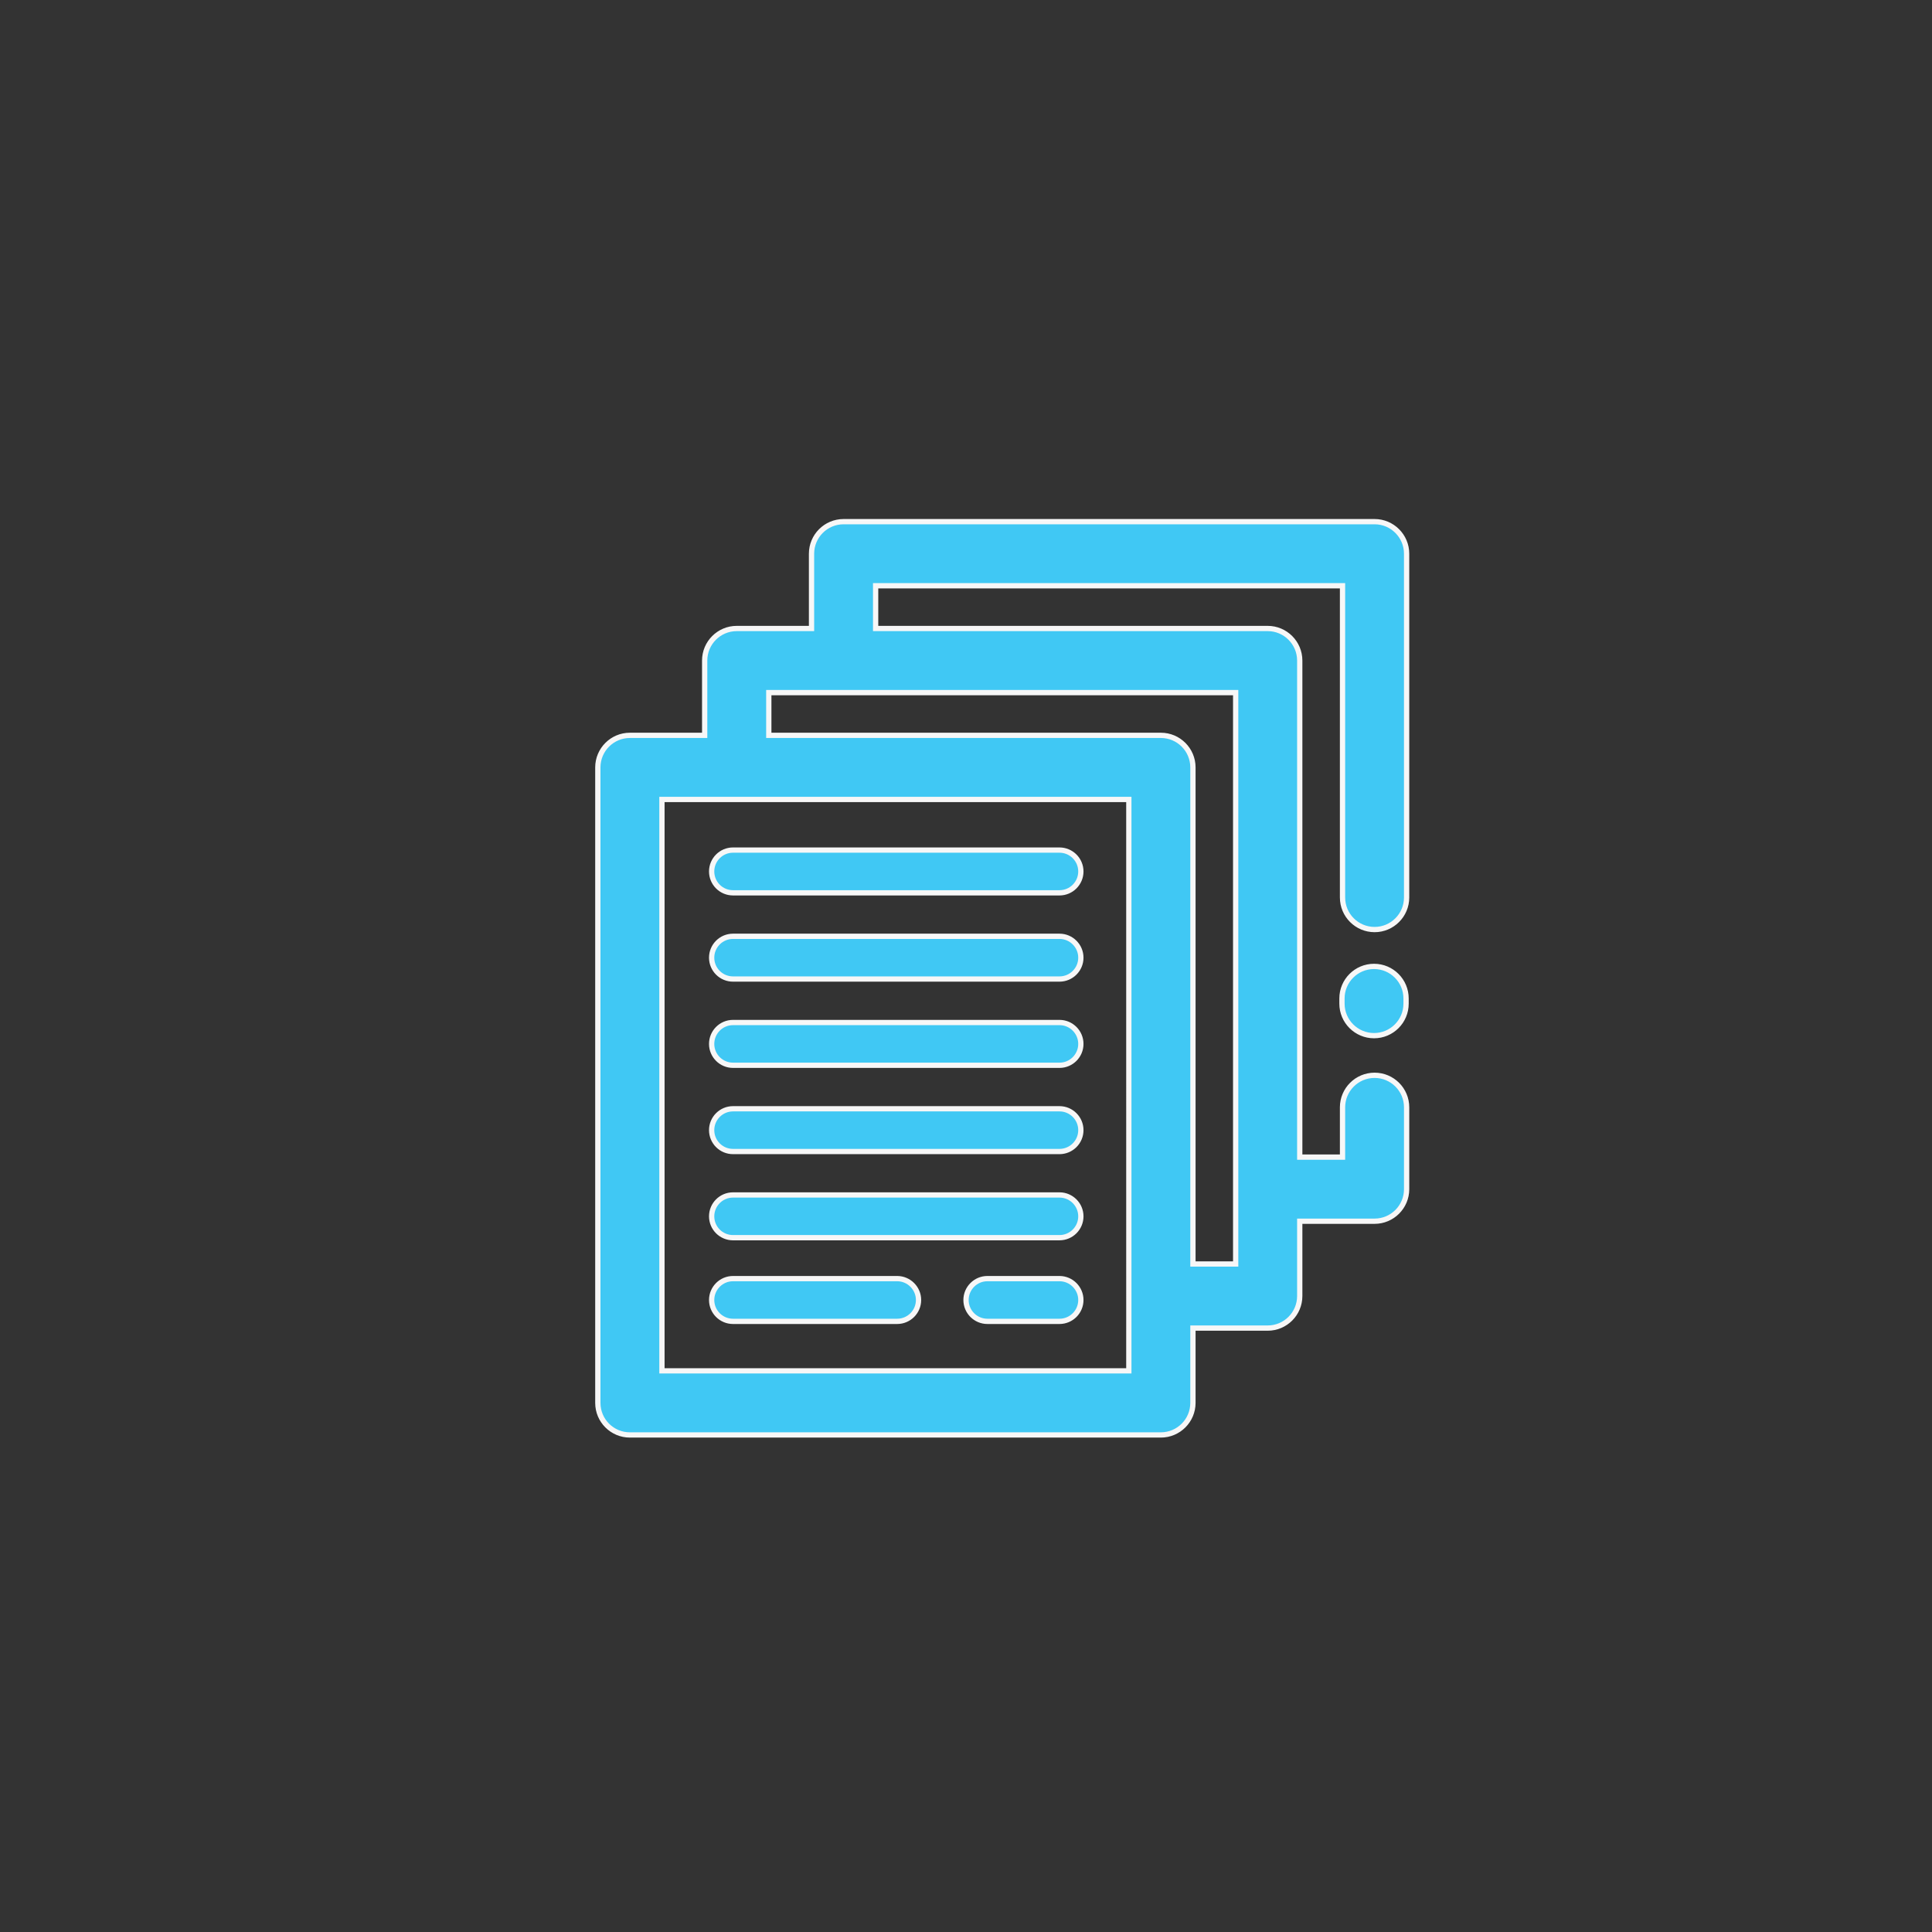 <?xml version="1.0" encoding="utf-8"?>
<!-- Generator: Adobe Illustrator 15.0.0, SVG Export Plug-In . SVG Version: 6.00 Build 0)  -->
<!DOCTYPE svg PUBLIC "-//W3C//DTD SVG 1.0//EN" "http://www.w3.org/TR/2001/REC-SVG-20010904/DTD/svg10.dtd">
<svg version="1.0" id="Layer_1" xmlns="http://www.w3.org/2000/svg" xmlns:xlink="http://www.w3.org/1999/xlink" x="0px" y="0px"
	 width="110px" height="110px" viewBox="0 0 110 110" enable-background="new 0 0 110 110" xml:space="preserve">
<rect x="0" y="0" width="110" height="110" fill="#333333" stroke="none"/>
<g>
	<path fill="#40C8F4" d="M40.518,49.617c0-0.67,0.544-1.217,1.216-1.217h18.589c0.671,0,1.217,0.547,1.217,1.217
		c0,0.672-0.546,1.217-1.217,1.217H41.734C41.062,50.834,40.518,50.289,40.518,49.617 M40.518,54.526
		c0-0.67,0.544-1.217,1.216-1.217h18.589c0.671,0,1.217,0.547,1.217,1.217c0,0.671-0.546,1.216-1.217,1.216H41.734
		C41.062,55.742,40.518,55.197,40.518,54.526 M76.406,57.143v-0.295c0-1.006,0.818-1.825,1.826-1.825
		c1.006,0,1.824,0.819,1.824,1.825v0.295c0,1.008-0.818,1.823-1.824,1.823C77.225,58.966,76.406,58.148,76.406,57.143
		 M40.518,59.436c0-0.67,0.544-1.218,1.216-1.218h18.589c0.671,0,1.217,0.548,1.217,1.218c0,0.672-0.546,1.217-1.217,1.217H41.734
		C41.062,60.652,40.518,60.107,40.518,59.436 M40.518,64.345c0-0.669,0.544-1.216,1.216-1.216h18.589
		c0.671,0,1.217,0.547,1.217,1.216c0,0.673-0.546,1.218-1.217,1.218H41.734C41.062,65.563,40.518,65.018,40.518,64.345
		 M40.518,69.253c0-0.67,0.544-1.217,1.216-1.217h18.589c0.671,0,1.217,0.547,1.217,1.217c0,0.671-0.546,1.216-1.217,1.216H41.734
		C41.062,70.469,40.518,69.924,40.518,69.253 M70.354,71.967V39.434H43.772v2.434h22.324c1.006,0,1.825,0.819,1.825,1.825v28.273
		L70.354,71.967L70.354,71.967z M55.001,74.016c0-0.668,0.545-1.217,1.216-1.217h4.105c0.672,0,1.218,0.549,1.218,1.217
		c0,0.672-0.546,1.217-1.218,1.217h-4.105C55.546,75.232,55.001,74.688,55.001,74.016 M40.518,74.016
		c0-0.668,0.544-1.217,1.216-1.217h9.347c0.67,0,1.217,0.549,1.217,1.217c0,0.672-0.547,1.217-1.217,1.217h-9.347
		C41.062,75.232,40.518,74.688,40.518,74.016 M64.271,45.518H37.688V78.05h26.583V45.518z M34.038,79.875V43.693
		c0-1.006,0.817-1.825,1.825-1.825h4.258v-4.259c0-1.006,0.818-1.825,1.826-1.825h4.258v-4.258c0-1.006,0.817-1.825,1.825-1.825
		h30.234c1.004,0,1.823,0.819,1.823,1.825V51.1c0,1.007-0.819,1.825-1.823,1.825c-1.01,0-1.826-0.818-1.826-1.825V33.351H49.855
		v2.433h22.323c1.006,0,1.824,0.819,1.824,1.825v28.272h2.436v-2.834c0-1.007,0.817-1.824,1.826-1.824
		c1.006,0,1.824,0.817,1.824,1.824v4.659c0,1.007-0.818,1.825-1.824,1.825h-4.262v4.26c0,1.007-0.818,1.825-1.824,1.825h-4.257
		v4.258c0,1.008-0.819,1.826-1.825,1.826H35.863C34.855,81.701,34.038,80.883,34.038,79.875"/>
	<path fill="none" stroke="#F7F7F7" stroke-width="0.3" stroke-miterlimit="10" d="M40.518,49.617c0-0.67,0.544-1.217,1.216-1.217
		h18.589c0.671,0,1.217,0.547,1.217,1.217c0,0.672-0.546,1.217-1.217,1.217H41.734C41.062,50.834,40.518,50.289,40.518,49.617z
		 M40.518,54.526c0-0.67,0.544-1.217,1.216-1.217h18.589c0.671,0,1.217,0.547,1.217,1.217c0,0.671-0.546,1.216-1.217,1.216H41.734
		C41.062,55.742,40.518,55.197,40.518,54.526z M76.406,57.143v-0.295c0-1.006,0.818-1.825,1.826-1.825
		c1.006,0,1.824,0.819,1.824,1.825v0.295c0,1.008-0.818,1.823-1.824,1.823C77.225,58.966,76.406,58.148,76.406,57.143z
		 M40.518,59.436c0-0.67,0.544-1.218,1.216-1.218h18.589c0.671,0,1.217,0.548,1.217,1.218c0,0.672-0.546,1.217-1.217,1.217H41.734
		C41.062,60.652,40.518,60.107,40.518,59.436z M40.518,64.345c0-0.669,0.544-1.216,1.216-1.216h18.589
		c0.671,0,1.217,0.547,1.217,1.216c0,0.673-0.546,1.218-1.217,1.218H41.734C41.062,65.563,40.518,65.018,40.518,64.345z
		 M40.518,69.253c0-0.67,0.544-1.217,1.216-1.217h18.589c0.671,0,1.217,0.547,1.217,1.217c0,0.671-0.546,1.216-1.217,1.216H41.734
		C41.062,70.469,40.518,69.924,40.518,69.253z M70.354,71.967V39.434H43.772v2.434h22.324c1.006,0,1.825,0.819,1.825,1.825v28.273
		L70.354,71.967L70.354,71.967z M55.001,74.016c0-0.668,0.545-1.217,1.216-1.217h4.105c0.672,0,1.218,0.549,1.218,1.217
		c0,0.672-0.546,1.217-1.218,1.217h-4.105C55.546,75.232,55.001,74.688,55.001,74.016z M40.518,74.016
		c0-0.668,0.544-1.217,1.216-1.217h9.347c0.67,0,1.217,0.549,1.217,1.217c0,0.672-0.547,1.217-1.217,1.217h-9.347
		C41.062,75.232,40.518,74.688,40.518,74.016z M64.271,45.518H37.688V78.05h26.583V45.518z M34.038,79.875V43.693
		c0-1.006,0.817-1.825,1.825-1.825h4.258v-4.259c0-1.006,0.818-1.825,1.826-1.825h4.258v-4.258c0-1.006,0.817-1.825,1.825-1.825
		h30.234c1.004,0,1.823,0.819,1.823,1.825V51.1c0,1.007-0.819,1.825-1.823,1.825c-1.01,0-1.826-0.818-1.826-1.825V33.351H49.855
		v2.433h22.323c1.006,0,1.824,0.819,1.824,1.825v28.272h2.436v-2.834c0-1.007,0.817-1.824,1.826-1.824
		c1.006,0,1.824,0.817,1.824,1.824v4.659c0,1.007-0.818,1.825-1.824,1.825h-4.262v4.26c0,1.007-0.818,1.825-1.824,1.825h-4.257
		v4.258c0,1.008-0.819,1.826-1.825,1.826H35.863C34.855,81.701,34.038,80.883,34.038,79.875z"/>
</g>
</svg>
